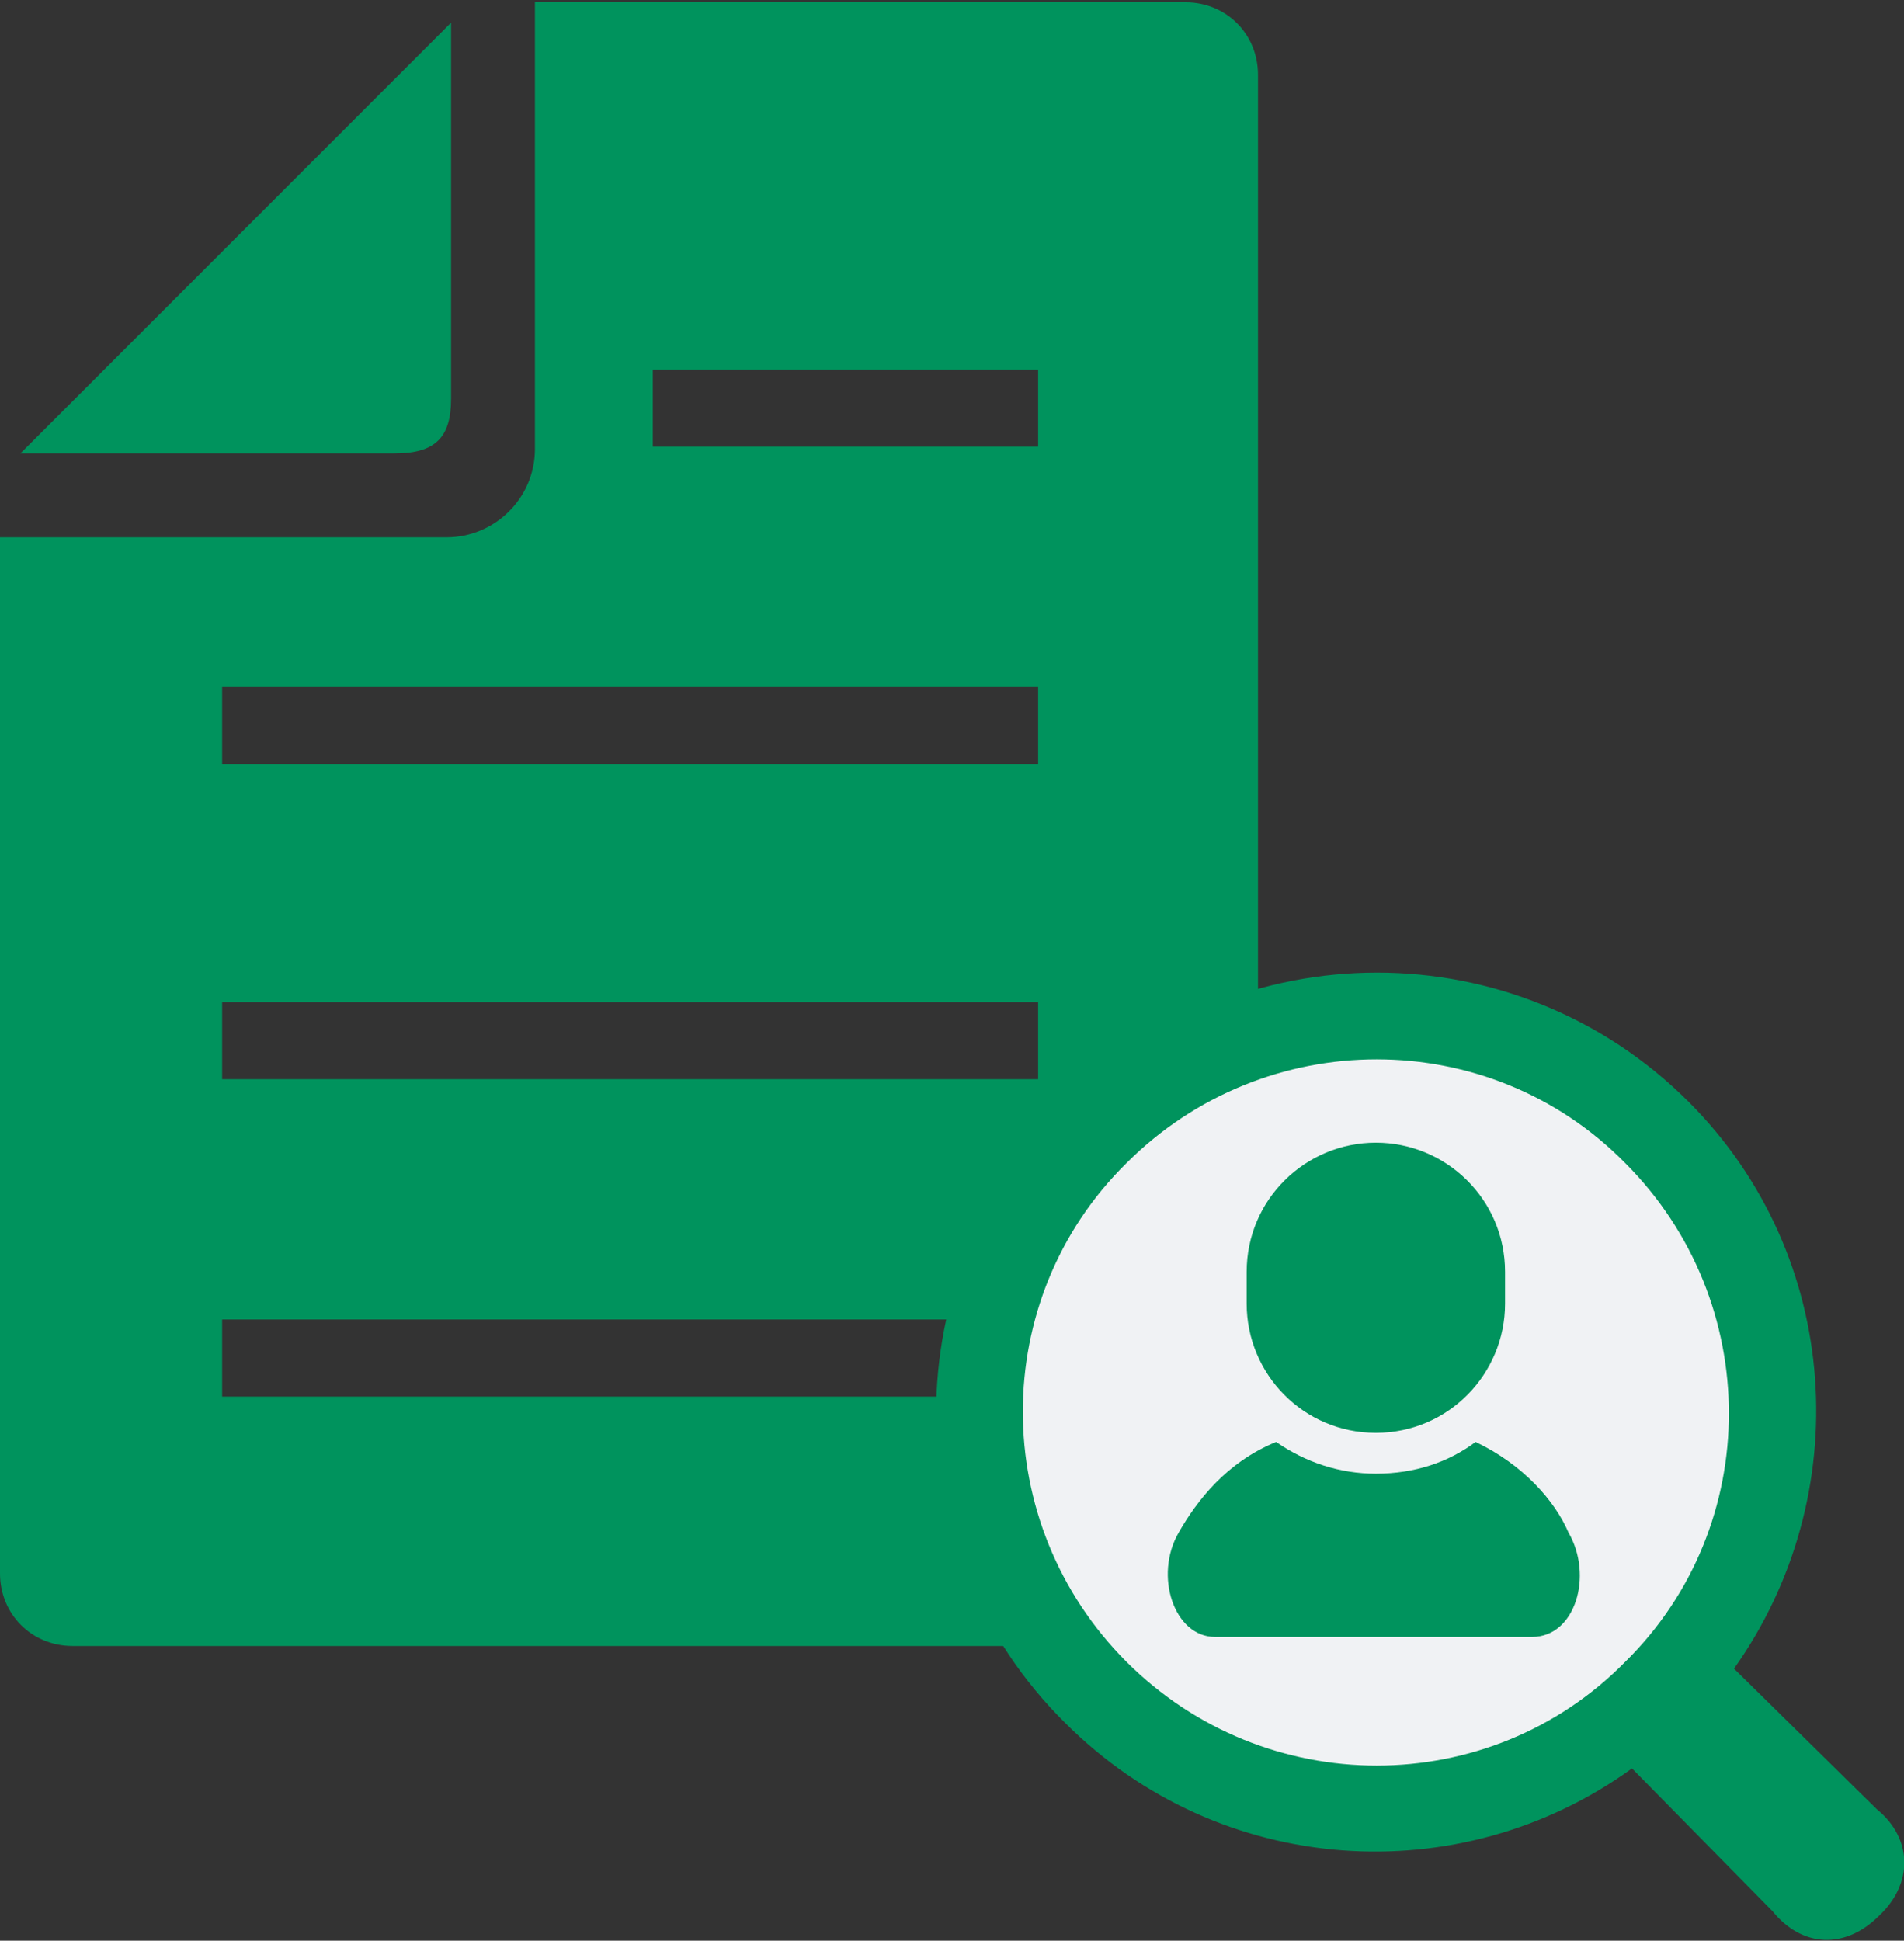 <?xml version="1.0" encoding="utf-8"?>
<!-- Generator: Adobe Illustrator 26.3.1, SVG Export Plug-In . SVG Version: 6.00 Build 0)  -->
<svg version="1.1" id="_x32_" xmlns="http://www.w3.org/2000/svg" xmlns:xlink="http://www.w3.org/1999/xlink" x="0px" y="0px"
	 viewBox="0 0 84 85.6" style="enable-background:new 0 0 84 85.6;" xml:space="preserve">
<rect x="0" y="0" width="84" height="85.6" fill="#333333" stroke="none"/>
<style type="text/css">
	.st0{fill:#00935D;}
	.st1{fill:#F0F2F4;}
</style>
<g>
	<path class="st0" d="M52.3,0.1H23.6v19.7c0,2.2-1.8,3.9-3.9,3.9H0v45.7c0,1.8,1.4,3.2,3.2,3.2h49.1c1.8,0,3.2-1.4,3.2-3.2V3.3
		C55.5,1.5,54.1,0.1,52.3,0.1z M45.8,61.6h-36v-3.4h36V61.6z M45.8,47.6h-36v-3.4h36V47.6z M45.8,33.7h-36v-3.4h36V33.7z M45.8,19.7
		h-17v-3.4h17V19.7z"/>
	<path class="st0" d="M19.9,17.6V1l-19,19h16.5C19.2,20,19.9,19.3,19.9,17.6z"/>
</g>
<circle class="st1" cx="60.7" cy="62.3" r="17.4"/>
<g>
	<path class="st0" d="M65.1,63.6c-1.2,0.9-2.7,1.4-4.4,1.4c-1.6,0-3.1-0.5-4.4-1.4c-2.2,0.9-3.5,2.6-4.3,4c-1.1,1.9-0.2,4.6,1.6,4.6
		c1.9,0,7,0,7,0s5.2,0,7,0c1.9,0,2.7-2.7,1.6-4.6C68.6,66.2,67.2,64.6,65.1,63.6z"/>
	<path class="st0" d="M60.7,63.2c3.2,0,5.7-2.6,5.7-5.7v-1.4c0-3.2-2.6-5.7-5.7-5.7S55,52.9,55,56.1v1.4
		C55,60.6,57.5,63.2,60.7,63.2z"/>
	<path class="st0" d="M82.8,79.8l-6.3-6.2c5.4-7.6,4.8-18.2-2-25C66.9,41,54.6,41,47,48.6c-7.6,7.6-7.6,19.9,0,27.4
		c6.8,6.8,17.4,7.5,25,2l6.2,6.3c1.3,1.6,3.2,1.7,4.7,0.2C84.4,83.1,84.4,81.1,82.8,79.8z M49.7,73.3c-6.1-6.1-6.1-16,0-22
		c6.1-6.1,16-6.1,22,0c6.1,6.1,6.1,16,0,22C65.7,79.4,55.8,79.4,49.7,73.3z"/>
</g>
</svg>
